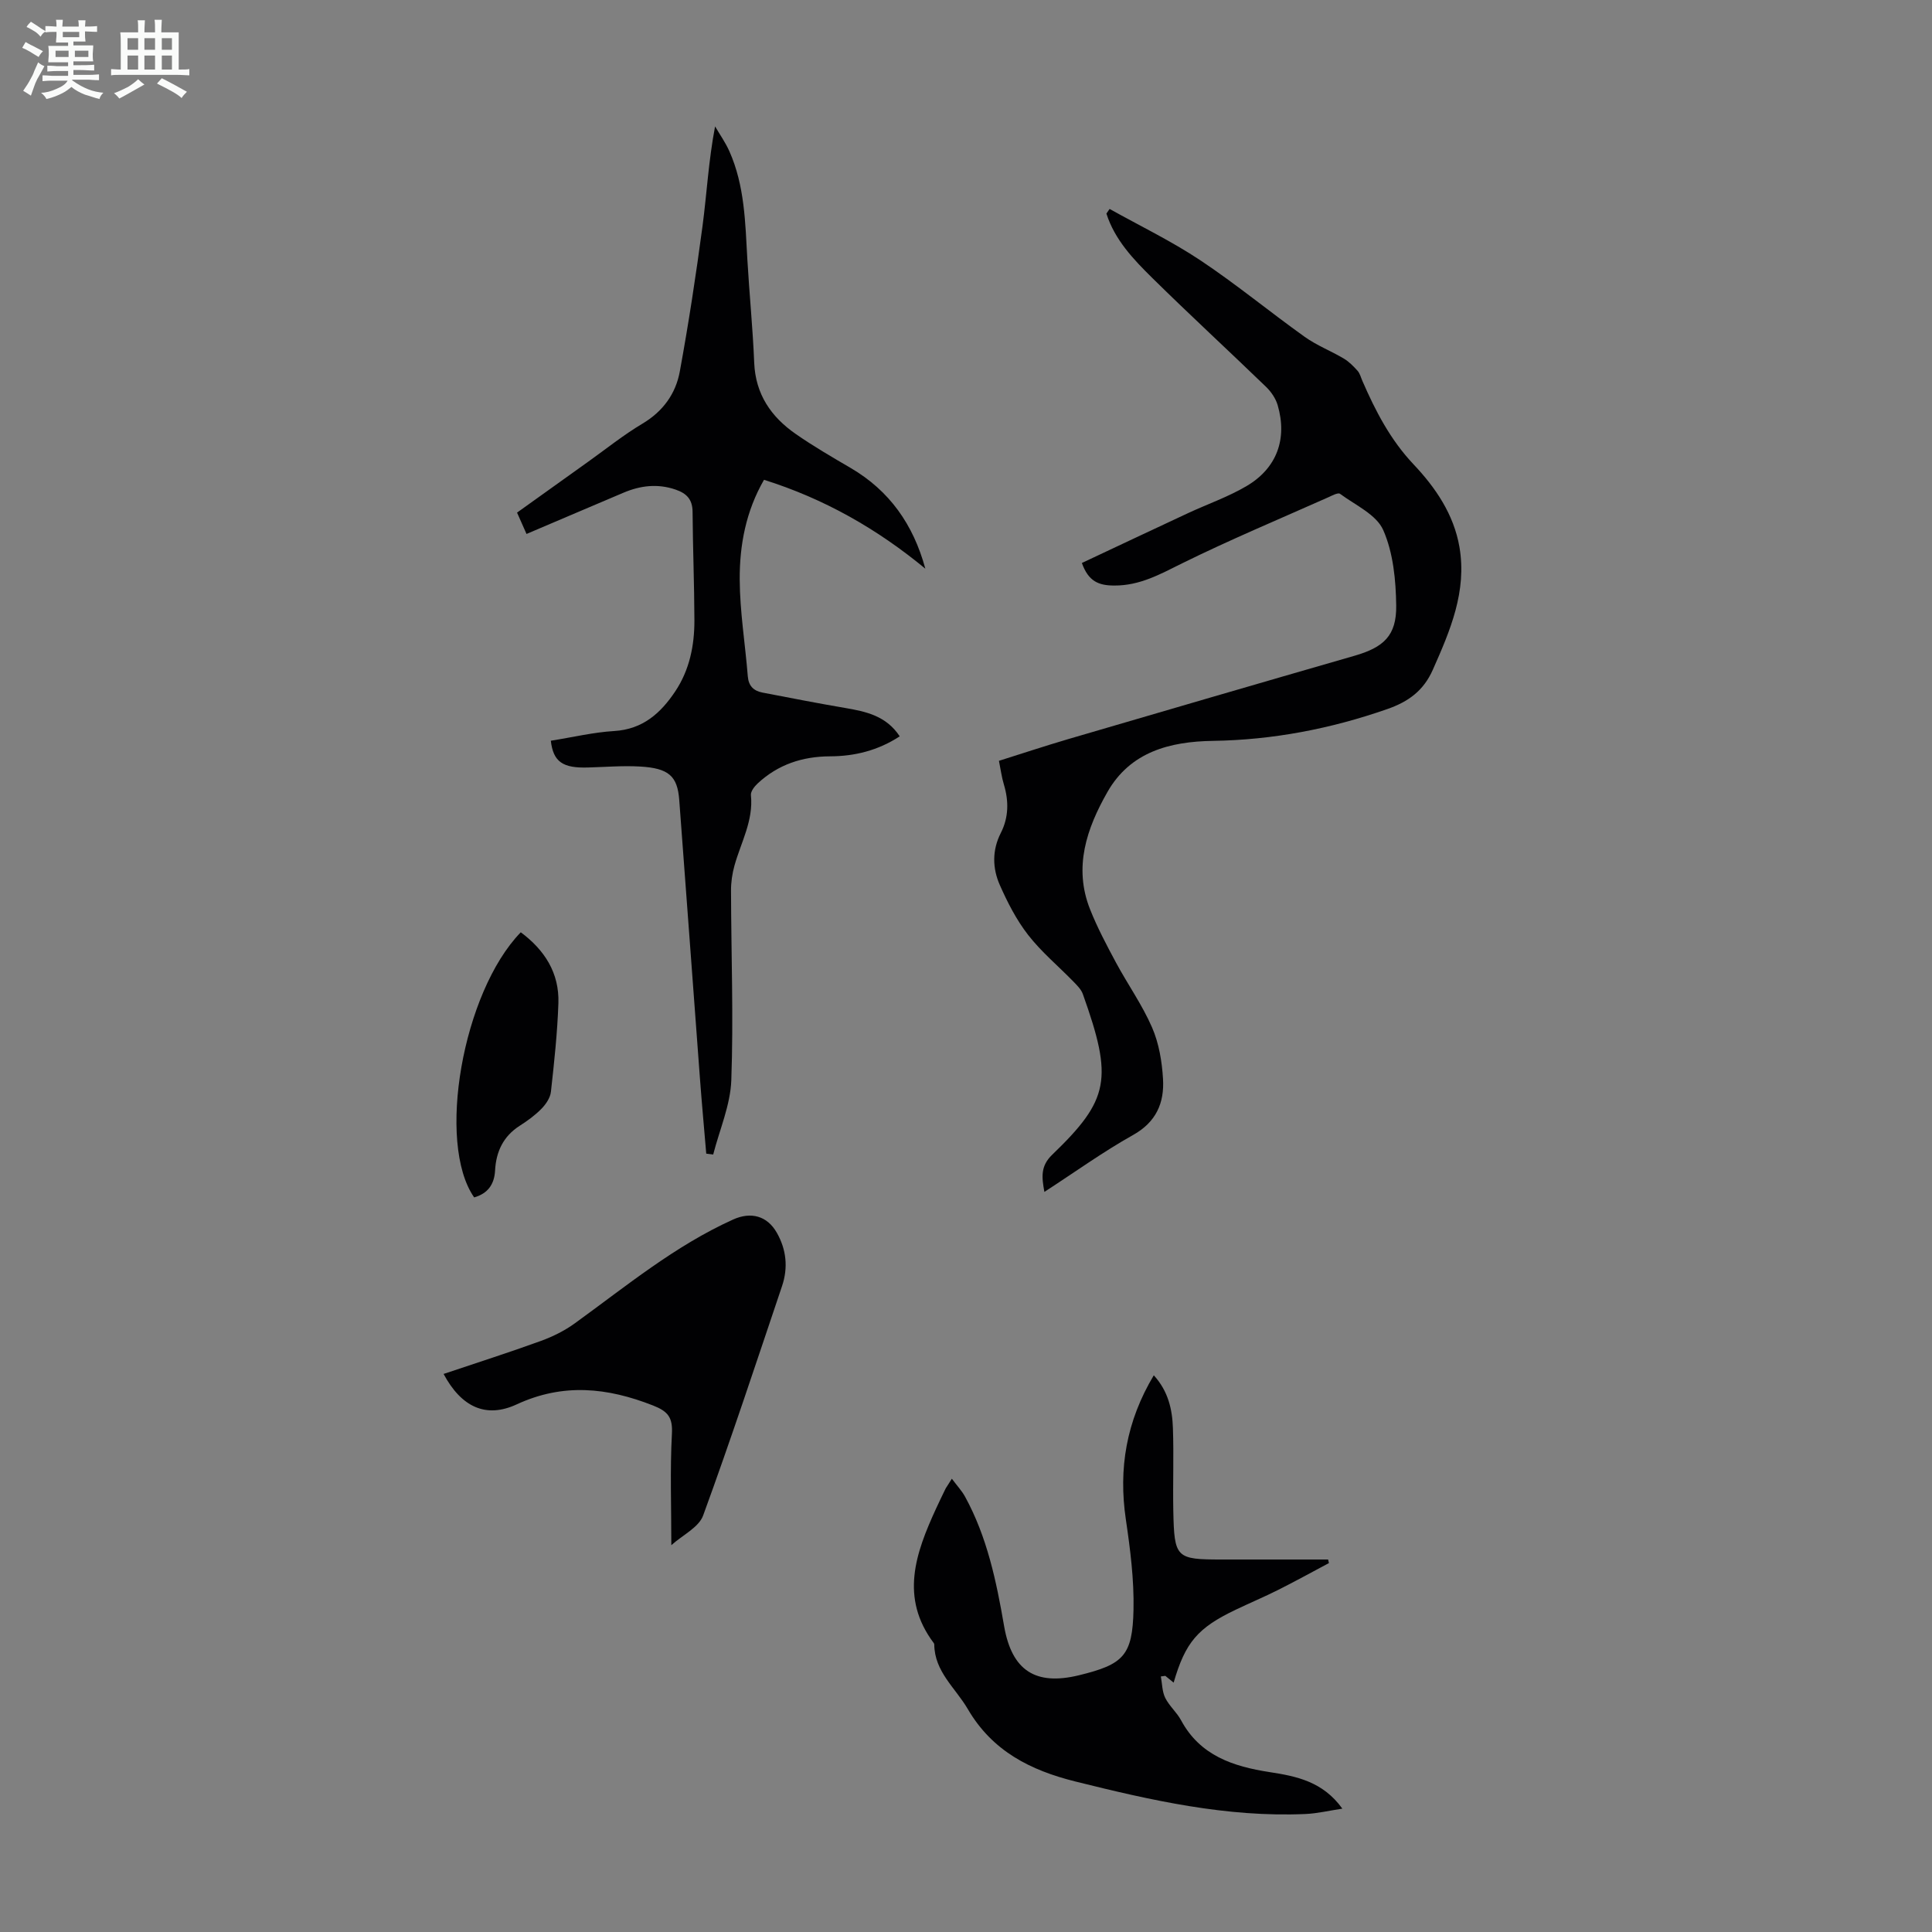 <svg enable-background="new 0 0 400 400" viewBox="0 0 400 400" xmlns="http://www.w3.org/2000/svg"><rect x="0" y="0" width="400" height="400" fill="#808080" stroke="none"/><path d="m6.8 9.5c.6.3 1.3.7 2.1 1.1-.4.4-.7.8-.9 1.2-.7-.4-1.3-.8-1.8-1.1s-1.1-.6-1.6-.8c.2-.4.5-.8.7-1.2.4.2.8.5 1.5.8zm.9 6.9c-.3.6-.5 1.1-.7 1.7s-.4 1.1-.6 1.7c-.6-.4-1.1-.7-1.6-1 .7-1 1.2-1.8 1.5-2.4.3-.5.6-1.1.8-1.7.3-.6.5-1.2.8-1.8.3.3.8.6 1.3.8-.7 1.3-1.2 2.2-1.5 2.7zm.1-11c.4.3 1 .7 1.7 1.1-.5.2-.8.6-1.1 1.1-.5-.6-1-1-1.4-1.2s-.9-.6-1.5-.8c.2-.4.5-.7.9-1.1.5.3.9.6 1.4.9zm10.5 13.1c1 .4 2 .6 3.1.7-.4.4-.7.8-.8 1.3-.9-.2-1.9-.6-3-.9-1-.4-2-.9-2.8-1.6-.5.4-1.1.9-1.9 1.3s-1.9.9-3.3 1.2c-.1-.3-.5-.8-1.1-1.3 1 0 2.1-.3 3.2-.8 1.2-.5 1.9-1 2.3-1.7h-3.2c-.4 0-1 0-2 .1v-1.2c1 0 1.7.1 2 .1h3.3v-1h-2.3c-.2 0-.9 0-2 .1v-1.2c1.2 0 1.9.1 2 .1h2.3v-.8h-4.1c0-.7.1-1.2.1-1.6 0-.5 0-1.1-.1-1.8h4.1v-.7h-2.5c0-.6.1-1.1.1-1.6v-.6h-.5c-.4 0-1 0-1.8.1v-1.3c1.2 0 1.9.1 2.1.1h.2c0-.3 0-.8-.1-1.4h1.4c0 .6-.1 1-.1 1.4h3.4c0-.4 0-.8-.1-1.3h1.5c0 .4-.1.9-.1 1.3.7 0 1.5 0 2.5-.1v1.2c-1 0-1.8-.1-2.5-.1v.6c0 .3 0 .8.1 1.5h-2.5v.8h4.1c0 .7-.1 1.3-.1 1.8s0 1 .1 1.5h-4.1v.8h1.4c.8 0 1.8 0 2.9-.1v1.2c-1 0-1.9-.1-2.8-.1h-1.5v1h3.2c.3 0 1 0 2.1-.1v1.2c-1.1 0-1.8-.1-2.1-.1h-3.4l-.1.1c1.4 1 2.4 1.5 3.4 1.9zm-4.1-6.7v-1.3h-2.7v1.3zm2.2-4.1v-1.1h-3.4v1.1zm1.9 4.1v-1.3h-2.8v1.3z" fill="#fafbfa"/><path d="m37 6.7v2.3 5.4c1 0 1.8 0 2.2-.1v1.3c-.6 0-1.5-.1-2.5-.1h-11.9c-.7 0-1.3 0-1.8.1v-1.3c.5 0 1.1.1 2 .1v-5.2c0-1 0-1.8-.1-2.5h3.7c0-1.3 0-2.1-.1-2.5h1.5c0 .4-.1 1.3-.1 2.5h2.2c0-1.2 0-2.1-.1-2.6h1.5c0 .4-.1 1.3-.1 2.6zm-12.3 13.7c-.3-.4-.7-.8-1.1-1.1 1.1-.4 2.1-.9 2.9-1.3.8-.5 1.5-1 2.1-1.6.4.4.9.8 1.3 1.1-2.5 1.4-4.2 2.4-5.2 2.9zm3.9-10.1v-2.4h-2.2v2.4zm0 4.1v-2.9h-2.2v2.9zm3.5-4.1v-2.4h-2.2v2.4zm0 4.1v-2.9h-2.2v2.9zm.4 2.9 1-1.1c.6.3 1.4.7 2.5 1.3s2 1.1 2.7 1.5c-.4.4-.8.8-1.1 1.3-.8-.8-2.5-1.7-5.1-3zm3.1-7v-2.4h-2.1v2.4zm0 4.1v-2.9h-2.1v2.9z" fill="#fafbfa"/><g fill="#010103"><path d="m229.73 43.26c6.27 3.5 12.78 6.64 18.74 10.6 7.44 4.95 14.36 10.67 21.64 15.87 2.5 1.79 5.46 2.93 8.13 4.52 1.07.64 2 1.59 2.84 2.53.49.56.68 1.39 1 2.11 2.72 6.25 5.79 12.18 10.6 17.27 4.52 4.78 8.31 10.32 9.48 17.08 1.58 9.2-1.91 17.31-5.52 25.45-1.92 4.32-5.04 6.59-9.43 8.12-11.72 4.09-23.7 6.39-36.11 6.58-8.88.14-17.07 2.25-21.82 10.59-4.28 7.51-7.06 15.56-3.6 24.27 1.5 3.79 3.43 7.42 5.36 11.02 2.43 4.52 5.45 8.77 7.48 13.45 1.43 3.28 2.06 7.07 2.27 10.68.29 4.91-1.39 8.9-6.2 11.59-6.22 3.48-12.03 7.68-18.36 11.78-.55-3.03-.84-5.33 1.61-7.69 11.88-11.44 12.62-15.7 6.35-33.27-.35-.98-1.22-1.83-1.98-2.61-3.12-3.21-6.61-6.11-9.34-9.62-2.42-3.11-4.28-6.74-5.88-10.37-1.52-3.45-1.6-7.17.2-10.72 1.66-3.25 1.69-6.62.65-10.08-.45-1.49-.65-3.05-1.02-4.89 4.85-1.53 9.6-3.1 14.39-4.51 19.72-5.78 39.44-11.54 59.19-17.23 6.04-1.74 8.75-4.14 8.67-10.4-.07-5.26-.61-10.91-2.68-15.62-1.41-3.22-5.78-5.18-8.95-7.52-.42-.31-1.66.37-2.46.73-10.1 4.5-20.32 8.77-30.23 13.66-4.55 2.25-8.75 4.63-14.07 4.6-3.23-.01-5.33-.86-6.69-4.67 7.27-3.42 14.62-6.89 21.98-10.32 4.04-1.88 8.32-3.36 12.14-5.62 6.26-3.7 8.45-9.76 6.42-16.73-.41-1.4-1.36-2.79-2.42-3.81-7.8-7.54-15.79-14.89-23.52-22.51-3.93-3.87-7.79-7.92-9.52-13.35.2-.3.43-.63.66-.96z"/><path d="m114.04 153.36c4.54-.72 8.81-1.75 13.13-2.01 5.92-.36 9.62-3.7 12.64-8.22 2.95-4.43 3.97-9.47 3.96-14.69-.02-7.49-.33-14.99-.38-22.48-.02-2.55-1.21-3.8-3.5-4.59-3.72-1.28-7.28-.85-10.78.63-6.65 2.81-13.29 5.66-20.1 8.55-.75-1.7-1.28-2.9-1.96-4.42 4.93-3.53 9.8-7.03 14.69-10.51 3.73-2.66 7.33-5.56 11.26-7.9 4.27-2.54 6.91-6.21 7.75-10.83 1.83-9.98 3.36-20.03 4.7-30.09.89-6.73 1.24-13.53 2.6-20.63 1 1.71 2.16 3.35 2.96 5.15 3.17 7.12 3.29 14.76 3.72 22.36.41 7.14 1.13 14.27 1.42 21.42.27 6.53 3.5 11.21 8.6 14.75 3.66 2.55 7.54 4.8 11.39 7.05 8 4.69 12.95 11.67 15.44 20.84-9.99-8.25-20.97-14.5-33.4-18.4-3.74 6.47-5.07 13.51-5.03 20.65.03 6.67 1.14 13.33 1.67 20 .16 2.04 1.21 3.04 3.04 3.4 5.69 1.09 11.37 2.21 17.08 3.18 4.35.74 8.54 1.63 11.34 5.88-4.51 2.94-9.33 4.12-14.41 4.14-5.74.02-10.79 1.69-15 5.61-.67.62-1.48 1.66-1.4 2.43.54 5.28-2.06 9.76-3.4 14.56-.47 1.68-.73 3.47-.72 5.21.03 13.08.53 26.17.06 39.22-.18 5.18-2.44 10.28-3.75 15.41-.48-.06-.96-.12-1.44-.18-.44-5.22-.92-10.43-1.31-15.65-1.44-19.19-2.83-38.38-4.28-57.57-.37-4.96-2.17-6.59-8.14-6.93-3.56-.2-7.15.1-10.72.2-5.24.17-7.22-1.15-7.73-5.54z"/><path d="m197.07 306.15c1.12 1.51 2.08 2.52 2.73 3.71 4.58 8.36 6.49 17.53 8.09 26.81 1.6 9.22 6.51 12.36 15.48 10.18 9.23-2.25 11.11-4.05 11.31-13.59.13-6.2-.67-12.47-1.58-18.64-1.57-10.58.1-20.38 5.78-29.88 3.01 3.31 3.83 7.09 3.96 10.95.2 5.7-.03 11.41.08 17.11.2 9.78.56 10.08 10.04 10.08h22.01c.06.25.12.49.17.74-3.5 1.86-6.96 3.77-10.5 5.55-2.89 1.45-5.89 2.71-8.81 4.11-7.86 3.75-10.42 6.74-12.84 15.09-.63-.51-1.18-.96-1.72-1.4-.31.04-.62.08-.93.12.28 1.49.26 3.13.91 4.44.83 1.68 2.39 2.98 3.28 4.64 3.94 7.33 10.81 9.56 18.3 10.72 5.6.86 11.04 1.95 15.09 7.57-2.8.42-5.21 1.01-7.65 1.11-16.28.72-31.97-2.83-47.62-6.73-9.32-2.32-17.2-6.29-22.28-15-2.54-4.36-6.89-7.72-6.94-13.37 0-.1-.05-.23-.12-.31-7.04-9.39-3.74-18.61.48-27.8.65-1.42 1.34-2.83 2.02-4.23.23-.39.5-.74 1.26-1.98z"/><path d="m91.84 284.46c6.86-2.31 13.56-4.44 20.16-6.84 2.47-.9 4.92-2.12 7.04-3.66 10.58-7.66 20.69-16.03 32.74-21.47 3.7-1.67 7.07-.77 9.06 2.75 1.98 3.48 2.35 7.23 1.08 11.01-5.35 15.87-10.59 31.78-16.34 47.51-.9 2.47-4.25 4.05-6.59 6.15 0-8.18-.28-15.61.12-23.01.19-3.42-.78-4.68-3.91-5.91-9.46-3.72-18.61-4.68-28.22-.23-6.39 2.96-11.48.54-15.14-6.3z"/><path d="m107.82 193.02c4.94 3.67 8 8.43 7.79 14.69-.21 6.13-.87 12.25-1.55 18.35-.14 1.24-1.05 2.58-1.97 3.51-1.31 1.34-2.88 2.48-4.48 3.5-3.41 2.18-4.9 5.36-5.11 9.26-.15 2.9-1.52 4.78-4.33 5.58-7.85-11.26-2.4-42.48 9.65-54.89z"/></g></svg>